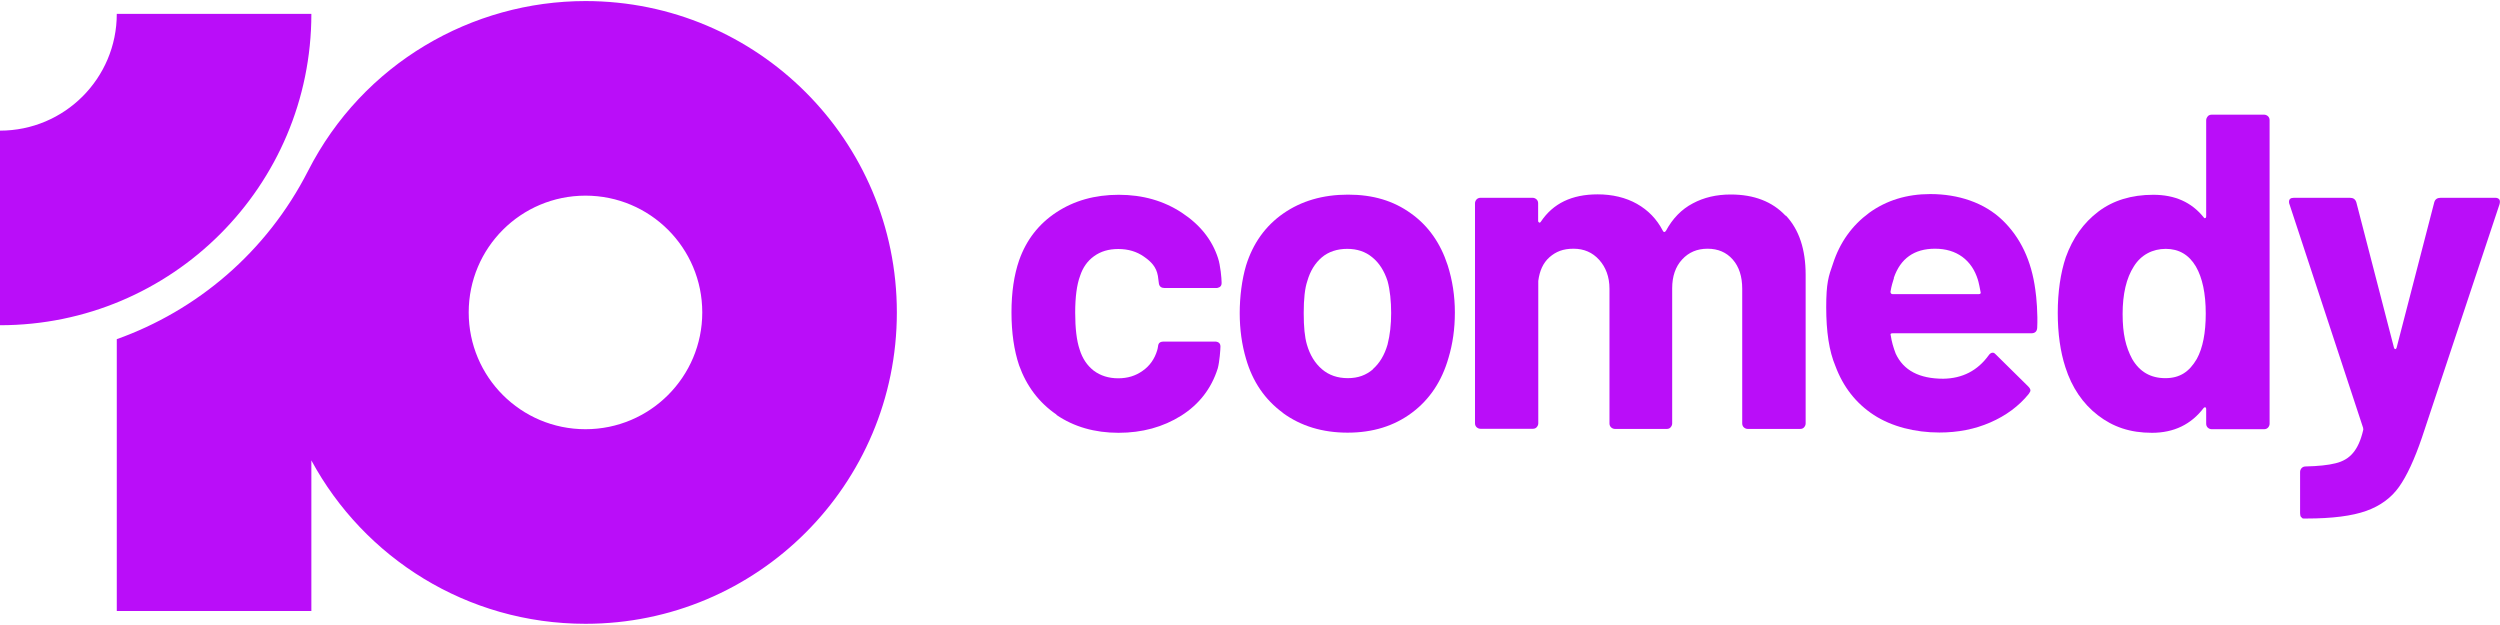 <svg xmlns="http://www.w3.org/2000/svg" xmlns:svg="http://www.w3.org/2000/svg" version="1.1" viewBox="0.0 0.0 1738.3 433.1" width="632.456" height="158.114">
  <g fill="#ba0df9">
    <path d="M488.3 216.5c0 44.8-36.3 81.2-81.2 81.2-44.9 0-81.2-36.3-81.2-81.2 0-44.9 36.3-81.2 81.2-81.2 44.9 0 81.2 36.3 81.2 81.2ZM0 225.4c119.6 0 216.5-96.9 216.5-216.5H81.2c0 44.8-36.3 81.2-81.2 81.2Zm623.6-8.9C623.6 96.9 526.7 0 407.1 0c-78.7 0-154.7 43.2-192.9 118.1-29 56.8-77.4 97.1-133 117v189h135.3V319.4C253.1 387.1 324.7 433 407.1 433c119.6 0 216.5-96.9 216.5-216.5Z"/>
    <path d="M1599.9 358.8c-.4-.7-.6-1.6-.6-2.7v-28.7c0-1 .4-1.9 1.1-2.7.7-.7 1.6-1.1 2.7-1.1 8.7-.2 15.7-.9 20.8-2.2 5.1-1.2 9.2-3.6 12.2-7.2 3-3.5 5.4-8.7 7-15.6.2-.4.2-1 0-1.9l-51.2-155.5c-.2-.4-.3-.9-.3-1.6 0-1.9 1.1-2.8 3.4-2.8h39c2.3 0 3.7 1 4.4 3.1l26.2 101.2c.2.6.5.9.9.9s.7-.3.9-.9l26.2-101.2c.6-2.1 2.1-3.1 4.4-3.1h38.1c1.2 0 2.1.4 2.7 1.1.5.7.6 1.8.2 3.3l-54 162.4c-5.2 15.2-10.5 26.6-15.9 34.2-5.4 7.6-13 13.2-22.8 16.7s-23.6 5.3-41.5 5.3h-2.2c-.6 0-1.1-.4-1.6-1.1Z"/>
    <path d="M1535.1 80.1c.7-.7 1.6-1.1 2.7-1.1h36.5c1 0 1.9.4 2.7 1.1.7.7 1.1 1.6 1.1 2.7v211.1c0 1-.4 1.9-1.1 2.7-.7.7-1.6 1.1-2.7 1.1h-36.5c-1 0-1.9-.4-2.7-1.1-.7-.7-1.1-1.6-1.1-2.7v-10.3c0-.6-.2-1-.6-1.1-.4-.1-.8 0-1.2.5-8.7 11.4-20.7 17.2-35.9 17.2s-27.1-4.1-37.6-12.2-18.1-19.3-22.6-33.4c-3.5-10.8-5.3-23.4-5.3-37.8 0-14.4 1.9-27.7 5.6-38.7 4.8-13.3 12.3-23.9 22.6-31.7 10.3-7.8 23.1-11.7 38.2-11.7 15.1 0 26.6 5.2 35 15.6.4.6.8.8 1.2.6.4-.2.6-.6.6-1.2V82.9c0-1 .4-1.9 1.1-2.7Zm-1.4 137.2c0-13.9-2.3-24.9-6.9-32.8-4.8-8.1-11.8-12.2-20.9-12.2-9.1 0-17.2 4.1-22.2 12.2-5.2 8.1-7.8 19.2-7.8 33.1 0 13.9 2.2 22.9 6.6 31.2 5.2 9 12.9 13.4 23.1 13.4 10.2 0 16.7-4.5 21.9-13.4 4.2-7.7 6.2-18.2 6.2-31.5Z"/>
    <path d="M1416.5 227.3c-.2 2.5-1.6 3.7-4.1 3.7h-96.5c-1.2 0-1.7.5-1.2 1.6.6 4.2 1.8 8.3 3.4 12.5 1.6 4.2 0 0 0 0 5.4 11.7 16.4 17.5 33.1 17.5 13.3-.2 23.8-5.6 31.5-16.2.8-1.2 1.8-1.9 2.8-1.9 1 0 1.4.4 2.2 1.2l22.5 22.2c1 1 1.6 2 1.6 2.8 0 .8-.4 1.2-1.2 2.5-6.9 8.5-15.9 15.1-26.7 19.8-10.8 4.7-22.5 7-35.4 7-16.78 0-33.2-4.1-45.6-12.2-12.4-8.1-21.3-19.5-26.7-34-4.4-10.4-6.4-24-6.4-40.9s1.6-21.5 4.7-30.3c4.8-14.8 13.2-26.5 25.1-35.3 12-8.7 26.2-13.1 42.6-13.1 19.511 0 37.5 6 50.1 18.1 12.6 12.1 20.2 28.2 22.9 48.4.798 5.253 1.8 16.9 1.3 26.6Zm-99.6-34.7c-.9 3-1.7 5.2-2.4 9.5 0 1.2.6 1.7 1.7 1.7h59.5c1.4 0 1.8-.6 1.4-1.7-1.1-6.2-2-9-2.1-9.2-.1-.2.3 1 .3 1-2.1-6.9-5.7-12.2-10.8-16-5.2-3.8-11.5-5.7-19.1-5.7-14.4 0-24 6.8-28.6 20.3Z"/>
    <path d="M1241.8 149.2c9.2 9.8 13.7 23.5 13.7 41.2v103.3c0 1-.4 1.9-1.1 2.7-.7.8-1.6 1.1-2.7 1.1h-36.5c-1 0-1.9-.4-2.7-1.1-.7-.7-1.1-1.6-1.1-2.7V200c0-8.5-2.2-15.3-6.6-20.3-4.4-5-10.2-7.5-17.5-7.5-7.3 0-13.1 2.5-17.7 7.5s-6.9 11.7-6.9 20v94c0 1-.4 1.9-1.1 2.7-.7.8-1.6 1.1-2.7 1.1h-36c-1 0-1.9-.4-2.7-1.1-.7-.7-1.1-1.6-1.1-2.7V200c0-8.3-2.6-15-7.2-20.1-4.6-5.1-10.5-7.7-17.8-7.7-7.3 0-12.2 2-16.7 5.9-4.5 4-6.9 9.5-7.8 16.5v99c0 1-.4 1.9-1.1 2.7-.7.8-1.6 1.1-2.7 1.1h-36.4c-1 0-1.9-.4-2.7-1.1-.7-.7-1.1-1.6-1.1-2.7v-153c0-1 .4-1.9 1.1-2.7.7-.7 1.6-1.1 2.7-1.1h36.3c1 0 1.9.4 2.7 1.1.7.7 1.1 1.6 1.1 2.7v12.2c0 .6.3 1 .7 1.2.4.2.8 0 1.2-.6 8.5-12.7 21.5-19 39.5-19 10.157 0 19.5 2.2 27.3 6.6 7.8 4.4 13.8 10.6 18 18.7.6 1.2 1.4 1.2 2.2 0 4.6-8.5 10.8-14.9 18.6-19 7.8-4.2 16.6-6.2 26.4-6.2 16.2 0 28.9 4.9 38.1 14.7Z"/>
    <path d="M892 286.3c-12.5-9.2-21-21.6-25.6-37.5-2.9-9.8-4.4-20.4-4.4-31.8 0-11.4 1.5-23.3 4.4-33.1 4.8-15.4 13.4-27.5 25.9-36.2 12.5-8.7 27.5-13.1 45-13.1s31.6 4.3 43.7 13c12.1 8.6 20.6 20.7 25.6 36.1 3.3 10.4 5 21.3 5 32.8 0 11.5-1.5 21.8-4.4 31.5-4.6 16.2-13.1 29-25.4 38.2-12.4 9.3-27.3 13.9-44.8 13.9-17.5 0-32.5-4.6-45-13.7Zm62.5-30.3c4.8-4.2 8.2-9.9 10.3-17.2 1.7-6.7 2.5-13.9 2.5-21.9 0-8-.8-16.1-2.5-22.2-2.3-7.1-5.8-12.6-10.6-16.5-4.8-4-10.6-5.9-17.5-5.9s-13 2-17.6 5.9c-4.7 4-8.1 9.5-10.1 16.5-1.7 5-2.5 12.4-2.5 22.2 0 9.8.7 16.7 2.2 21.9 2.1 7.3 5.6 13 10.5 17.2 4.9 4.2 10.9 6.2 18 6.2s12.7-2.1 17.5-6.2Z"/>
    <path d="M734.7 287.6c-12.2-8.3-20.9-19.8-26.1-34.3-3.5-10.4-5.3-22.7-5.3-36.8 0-14.1 1.8-26 5.3-36.2 5-14.2 13.6-25.3 25.9-33.4 12.3-8.1 26.7-12.2 43.4-12.2s31.3 4.2 43.9 12.5c12.6 8.3 21 18.8 25.1 31.5 1.7 5 2.5 14.3 2.5 16.8v.6c0 1.9-1 3-3.1 3.4h-36.8c-1.9 0-3.4-1-3.7-3.1l-.7-5.3c-1.1-6.3-4.7-9.9-9.7-13.4-5-3.5-10.9-5.3-17.8-5.3s-12.3 1.7-16.9 5c-4.6 3.3-7.8 7.9-9.7 13.7-2.3 6.2-3.4 14.8-3.4 25.6s1 19.4 3.1 25.6c1.9 6.2 5.2 11.1 9.8 14.7 4.7 3.5 10.4 5.3 17 5.3s12.1-1.7 17-5.2c4.9-3.4 8.3-8.2 10.1-14.2.2-.4.5-2.2.6-2.8.2-2.5 1.6-3.4 4.3-3.3h36c2.1.3 3.1 1.5 3.1 3.4s-.6 10.7-1.9 15.3c-4.4 13.9-12.9 24.9-25.4 32.8-12.6 7.9-27.1 11.9-43.6 11.9s-31.1-4.2-43.2-12.5Z"/>
  </g>
</svg>